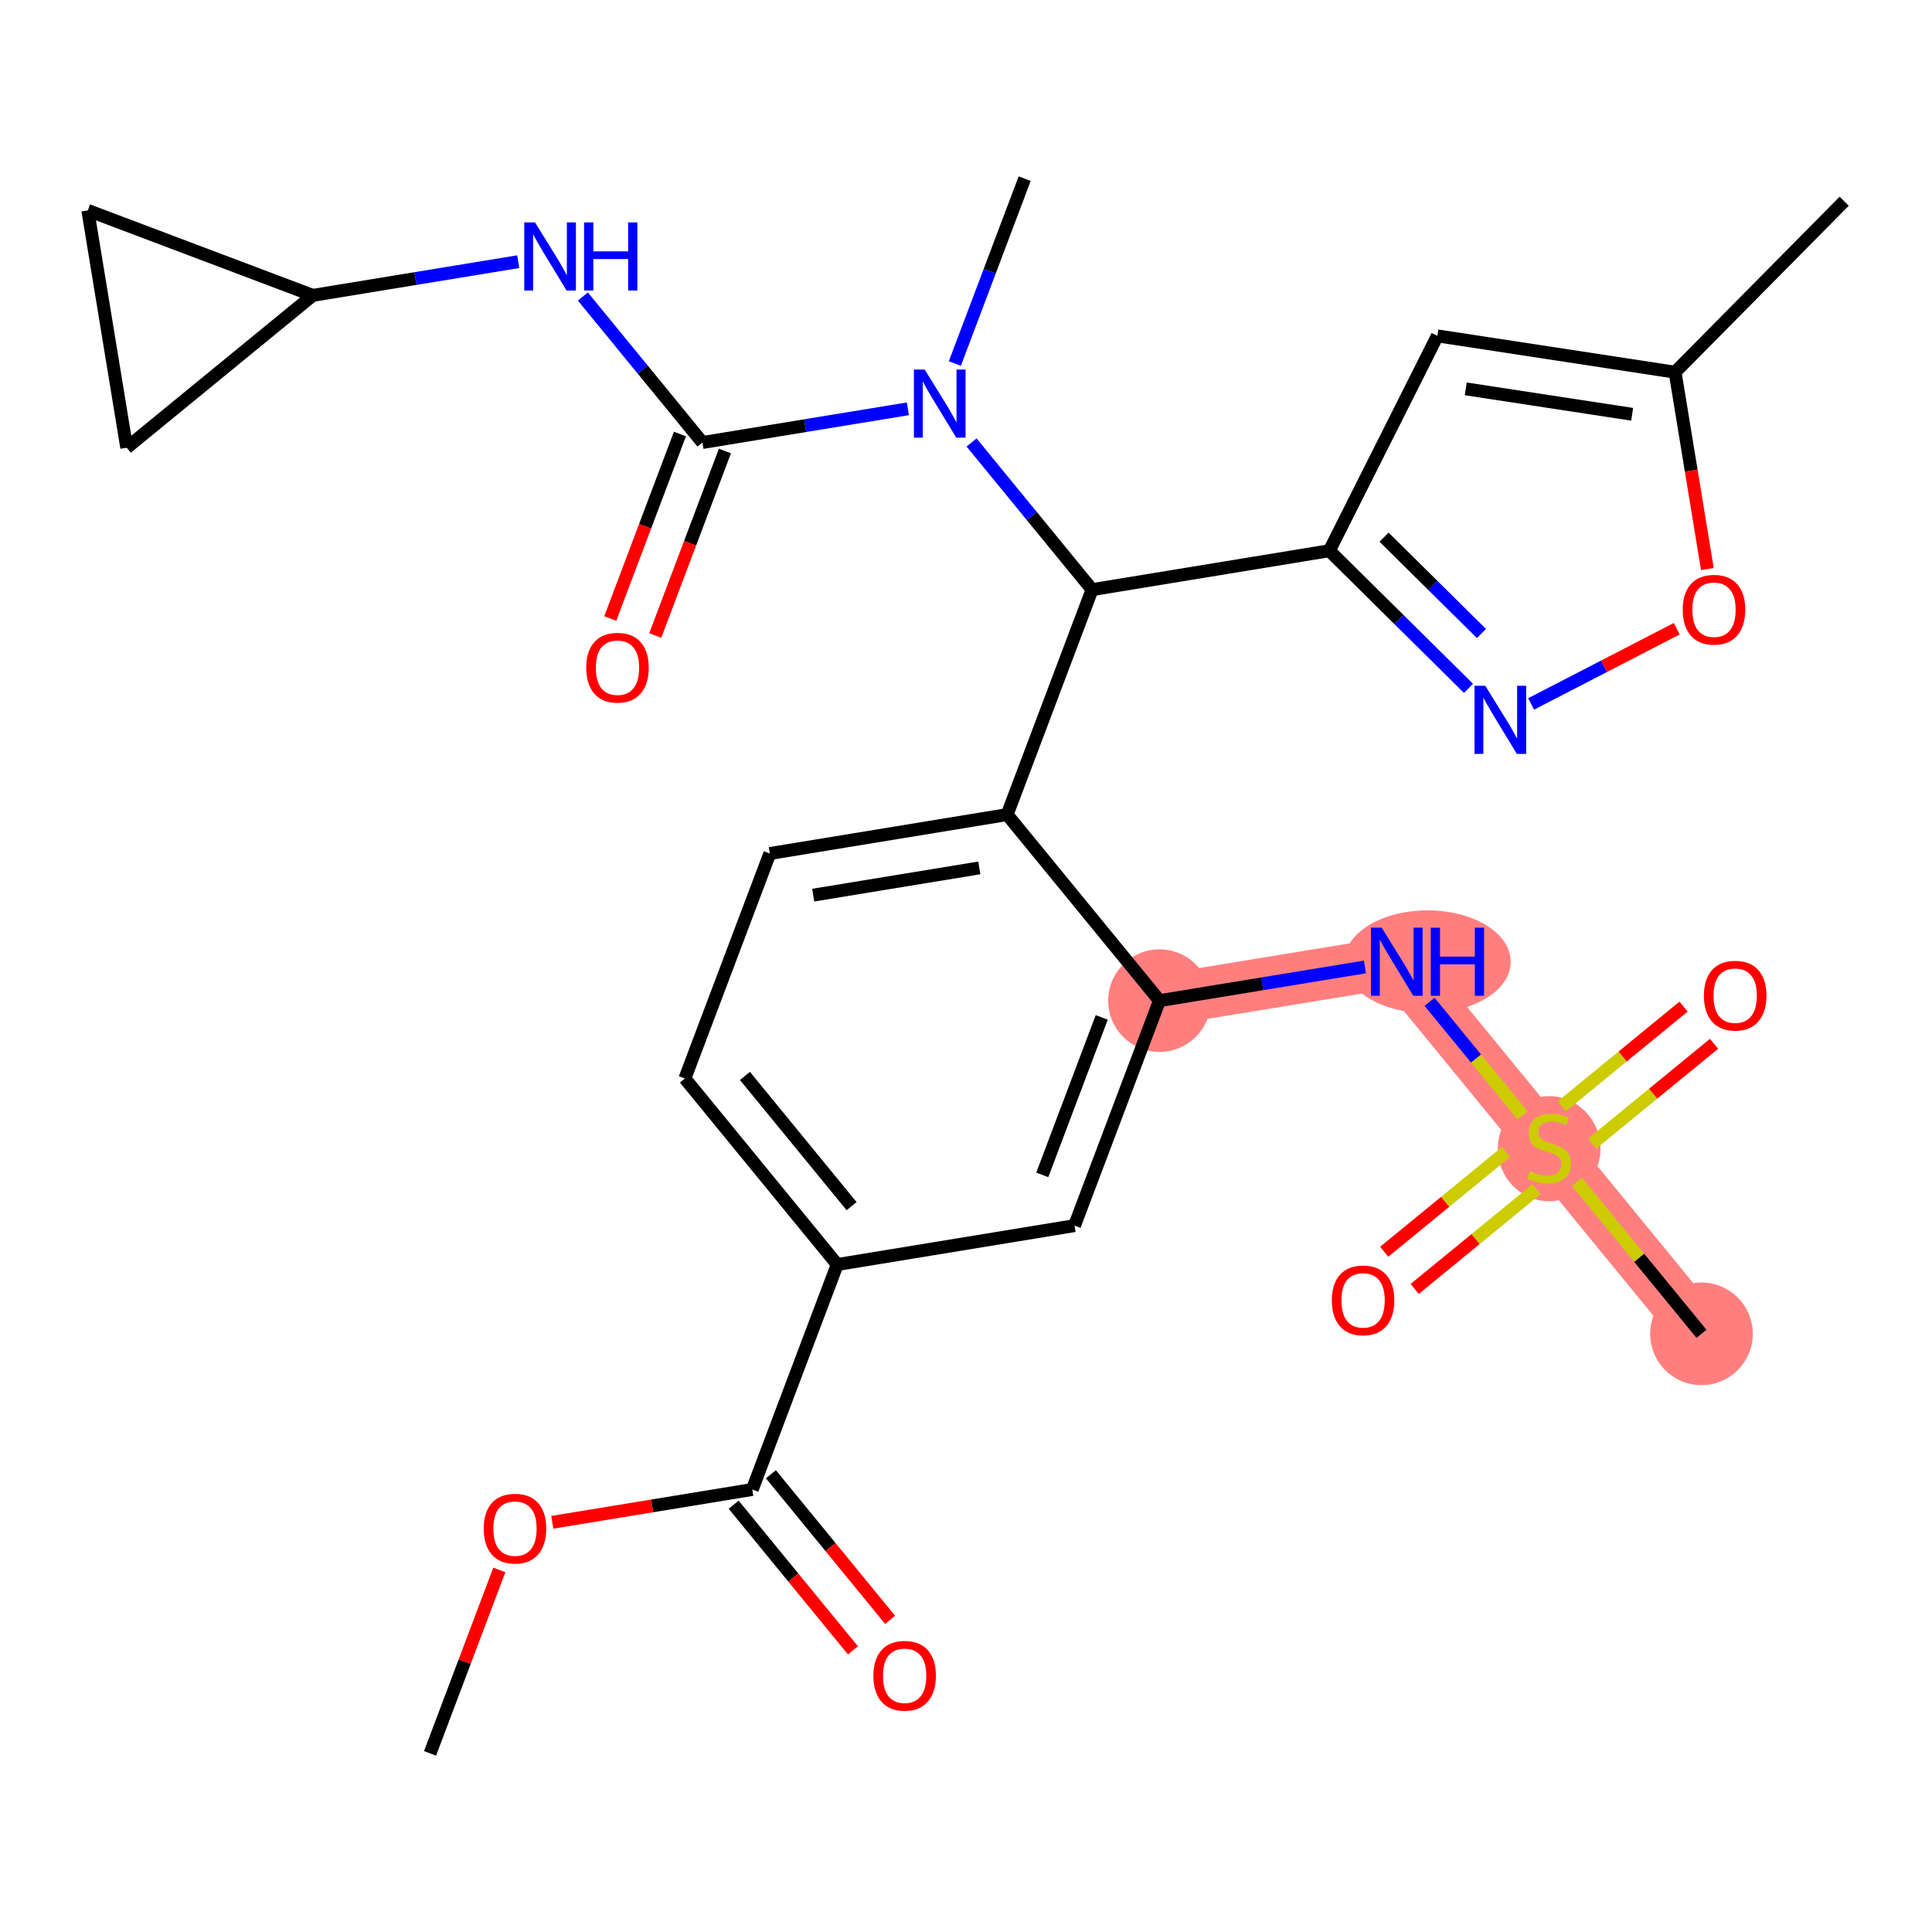 <?xml version='1.0' encoding='iso-8859-1'?>
<svg version='1.1' baseProfile='full'
              xmlns='http://www.w3.org/2000/svg'
                      xmlns:rdkit='http://www.rdkit.org/xml'
                      xmlns:xlink='http://www.w3.org/1999/xlink'
                  xml:space='preserve'
width='300px' height='300px' viewBox='0 0 300 300'>
<!-- END OF HEADER -->
<rect style='opacity:1.0;fill:#FFFFFF;stroke:none' width='300' height='300' x='0' y='0'> </rect>
<rect style='opacity:1.0;fill:#FFFFFF;stroke:none' width='300' height='300' x='0' y='0'> </rect>
<path d='M 180.043,155.381 L 216.891,149.338' style='fill:none;fill-rule:evenodd;stroke:#FF7F7F;stroke-width:8.0px;stroke-linecap:butt;stroke-linejoin:miter;stroke-opacity:1' />
<path d='M 216.891,149.338 L 240.548,178.227' style='fill:none;fill-rule:evenodd;stroke:#FF7F7F;stroke-width:8.0px;stroke-linecap:butt;stroke-linejoin:miter;stroke-opacity:1' />
<path d='M 240.548,178.227 L 264.205,207.117' style='fill:none;fill-rule:evenodd;stroke:#FF7F7F;stroke-width:8.0px;stroke-linecap:butt;stroke-linejoin:miter;stroke-opacity:1' />
<ellipse cx='180.043' cy='155.381' rx='7.468' ry='7.468'  style='fill:#FF7F7F;fill-rule:evenodd;stroke:#FF7F7F;stroke-width:1.0px;stroke-linecap:butt;stroke-linejoin:miter;stroke-opacity:1' />
<ellipse cx='221.663' cy='149.338' rx='12.42' ry='7.477'  style='fill:#FF7F7F;fill-rule:evenodd;stroke:#FF7F7F;stroke-width:1.0px;stroke-linecap:butt;stroke-linejoin:miter;stroke-opacity:1' />
<ellipse cx='240.548' cy='178.369' rx='7.468' ry='7.657'  style='fill:#FF7F7F;fill-rule:evenodd;stroke:#FF7F7F;stroke-width:1.0px;stroke-linecap:butt;stroke-linejoin:miter;stroke-opacity:1' />
<ellipse cx='264.205' cy='207.117' rx='7.468' ry='7.468'  style='fill:#FF7F7F;fill-rule:evenodd;stroke:#FF7F7F;stroke-width:1.0px;stroke-linecap:butt;stroke-linejoin:miter;stroke-opacity:1' />
<path class='bond-0 atom-0 atom-1' d='M 66.777,272.263 L 72.156,258.019' style='fill:none;fill-rule:evenodd;stroke:#000000;stroke-width:2.0px;stroke-linecap:butt;stroke-linejoin:miter;stroke-opacity:1' />
<path class='bond-0 atom-0 atom-1' d='M 72.156,258.019 L 77.534,243.775' style='fill:none;fill-rule:evenodd;stroke:#FF0000;stroke-width:2.0px;stroke-linecap:butt;stroke-linejoin:miter;stroke-opacity:1' />
<path class='bond-1 atom-1 atom-2' d='M 85.755,236.381 L 101.285,233.834' style='fill:none;fill-rule:evenodd;stroke:#FF0000;stroke-width:2.0px;stroke-linecap:butt;stroke-linejoin:miter;stroke-opacity:1' />
<path class='bond-1 atom-1 atom-2' d='M 101.285,233.834 L 116.815,231.288' style='fill:none;fill-rule:evenodd;stroke:#000000;stroke-width:2.0px;stroke-linecap:butt;stroke-linejoin:miter;stroke-opacity:1' />
<path class='bond-2 atom-2 atom-3' d='M 113.926,233.653 L 123.183,244.958' style='fill:none;fill-rule:evenodd;stroke:#000000;stroke-width:2.0px;stroke-linecap:butt;stroke-linejoin:miter;stroke-opacity:1' />
<path class='bond-2 atom-2 atom-3' d='M 123.183,244.958 L 132.44,256.262' style='fill:none;fill-rule:evenodd;stroke:#FF0000;stroke-width:2.0px;stroke-linecap:butt;stroke-linejoin:miter;stroke-opacity:1' />
<path class='bond-2 atom-2 atom-3' d='M 119.704,228.922 L 128.961,240.226' style='fill:none;fill-rule:evenodd;stroke:#000000;stroke-width:2.0px;stroke-linecap:butt;stroke-linejoin:miter;stroke-opacity:1' />
<path class='bond-2 atom-2 atom-3' d='M 128.961,240.226 L 138.218,251.531' style='fill:none;fill-rule:evenodd;stroke:#FF0000;stroke-width:2.0px;stroke-linecap:butt;stroke-linejoin:miter;stroke-opacity:1' />
<path class='bond-3 atom-2 atom-4' d='M 116.815,231.288 L 130.005,196.355' style='fill:none;fill-rule:evenodd;stroke:#000000;stroke-width:2.0px;stroke-linecap:butt;stroke-linejoin:miter;stroke-opacity:1' />
<path class='bond-4 atom-4 atom-5' d='M 130.005,196.355 L 106.349,167.466' style='fill:none;fill-rule:evenodd;stroke:#000000;stroke-width:2.0px;stroke-linecap:butt;stroke-linejoin:miter;stroke-opacity:1' />
<path class='bond-4 atom-4 atom-5' d='M 132.235,187.291 L 115.675,167.068' style='fill:none;fill-rule:evenodd;stroke:#000000;stroke-width:2.0px;stroke-linecap:butt;stroke-linejoin:miter;stroke-opacity:1' />
<path class='bond-29 atom-29 atom-4' d='M 166.853,190.313 L 130.005,196.355' style='fill:none;fill-rule:evenodd;stroke:#000000;stroke-width:2.0px;stroke-linecap:butt;stroke-linejoin:miter;stroke-opacity:1' />
<path class='bond-5 atom-5 atom-6' d='M 106.349,167.466 L 119.539,132.534' style='fill:none;fill-rule:evenodd;stroke:#000000;stroke-width:2.0px;stroke-linecap:butt;stroke-linejoin:miter;stroke-opacity:1' />
<path class='bond-6 atom-6 atom-7' d='M 119.539,132.534 L 156.387,126.491' style='fill:none;fill-rule:evenodd;stroke:#000000;stroke-width:2.0px;stroke-linecap:butt;stroke-linejoin:miter;stroke-opacity:1' />
<path class='bond-6 atom-6 atom-7' d='M 126.275,138.997 L 152.068,134.767' style='fill:none;fill-rule:evenodd;stroke:#000000;stroke-width:2.0px;stroke-linecap:butt;stroke-linejoin:miter;stroke-opacity:1' />
<path class='bond-7 atom-7 atom-8' d='M 156.387,126.491 L 169.577,91.559' style='fill:none;fill-rule:evenodd;stroke:#000000;stroke-width:2.0px;stroke-linecap:butt;stroke-linejoin:miter;stroke-opacity:1' />
<path class='bond-22 atom-7 atom-23' d='M 156.387,126.491 L 180.043,155.381' style='fill:none;fill-rule:evenodd;stroke:#000000;stroke-width:2.0px;stroke-linecap:butt;stroke-linejoin:miter;stroke-opacity:1' />
<path class='bond-8 atom-8 atom-9' d='M 169.577,91.559 L 206.424,85.516' style='fill:none;fill-rule:evenodd;stroke:#000000;stroke-width:2.0px;stroke-linecap:butt;stroke-linejoin:miter;stroke-opacity:1' />
<path class='bond-14 atom-8 atom-15' d='M 169.577,91.559 L 160.22,80.133' style='fill:none;fill-rule:evenodd;stroke:#000000;stroke-width:2.0px;stroke-linecap:butt;stroke-linejoin:miter;stroke-opacity:1' />
<path class='bond-14 atom-8 atom-15' d='M 160.22,80.133 L 150.864,68.707' style='fill:none;fill-rule:evenodd;stroke:#0000FF;stroke-width:2.0px;stroke-linecap:butt;stroke-linejoin:miter;stroke-opacity:1' />
<path class='bond-9 atom-9 atom-10' d='M 206.424,85.516 L 223.194,52.154' style='fill:none;fill-rule:evenodd;stroke:#000000;stroke-width:2.0px;stroke-linecap:butt;stroke-linejoin:miter;stroke-opacity:1' />
<path class='bond-30 atom-14 atom-9' d='M 228.028,106.885 L 217.226,96.2' style='fill:none;fill-rule:evenodd;stroke:#0000FF;stroke-width:2.0px;stroke-linecap:butt;stroke-linejoin:miter;stroke-opacity:1' />
<path class='bond-30 atom-14 atom-9' d='M 217.226,96.2 L 206.424,85.516' style='fill:none;fill-rule:evenodd;stroke:#000000;stroke-width:2.0px;stroke-linecap:butt;stroke-linejoin:miter;stroke-opacity:1' />
<path class='bond-30 atom-14 atom-9' d='M 230.039,98.37 L 222.478,90.891' style='fill:none;fill-rule:evenodd;stroke:#0000FF;stroke-width:2.0px;stroke-linecap:butt;stroke-linejoin:miter;stroke-opacity:1' />
<path class='bond-30 atom-14 atom-9' d='M 222.478,90.891 L 214.917,83.412' style='fill:none;fill-rule:evenodd;stroke:#000000;stroke-width:2.0px;stroke-linecap:butt;stroke-linejoin:miter;stroke-opacity:1' />
<path class='bond-10 atom-10 atom-11' d='M 223.194,52.154 L 260.105,57.794' style='fill:none;fill-rule:evenodd;stroke:#000000;stroke-width:2.0px;stroke-linecap:butt;stroke-linejoin:miter;stroke-opacity:1' />
<path class='bond-10 atom-10 atom-11' d='M 227.603,60.382 L 253.441,64.33' style='fill:none;fill-rule:evenodd;stroke:#000000;stroke-width:2.0px;stroke-linecap:butt;stroke-linejoin:miter;stroke-opacity:1' />
<path class='bond-11 atom-11 atom-12' d='M 260.105,57.794 L 286.364,31.247' style='fill:none;fill-rule:evenodd;stroke:#000000;stroke-width:2.0px;stroke-linecap:butt;stroke-linejoin:miter;stroke-opacity:1' />
<path class='bond-12 atom-11 atom-13' d='M 260.105,57.794 L 262.612,73.077' style='fill:none;fill-rule:evenodd;stroke:#000000;stroke-width:2.0px;stroke-linecap:butt;stroke-linejoin:miter;stroke-opacity:1' />
<path class='bond-12 atom-11 atom-13' d='M 262.612,73.077 L 265.118,88.361' style='fill:none;fill-rule:evenodd;stroke:#FF0000;stroke-width:2.0px;stroke-linecap:butt;stroke-linejoin:miter;stroke-opacity:1' />
<path class='bond-13 atom-13 atom-14' d='M 260.36,97.63 L 249.056,103.468' style='fill:none;fill-rule:evenodd;stroke:#FF0000;stroke-width:2.0px;stroke-linecap:butt;stroke-linejoin:miter;stroke-opacity:1' />
<path class='bond-13 atom-13 atom-14' d='M 249.056,103.468 L 237.752,109.306' style='fill:none;fill-rule:evenodd;stroke:#0000FF;stroke-width:2.0px;stroke-linecap:butt;stroke-linejoin:miter;stroke-opacity:1' />
<path class='bond-15 atom-15 atom-16' d='M 148.269,56.449 L 153.69,42.093' style='fill:none;fill-rule:evenodd;stroke:#0000FF;stroke-width:2.0px;stroke-linecap:butt;stroke-linejoin:miter;stroke-opacity:1' />
<path class='bond-15 atom-15 atom-16' d='M 153.69,42.093 L 159.111,27.738' style='fill:none;fill-rule:evenodd;stroke:#000000;stroke-width:2.0px;stroke-linecap:butt;stroke-linejoin:miter;stroke-opacity:1' />
<path class='bond-16 atom-15 atom-17' d='M 140.976,63.48 L 125.025,66.096' style='fill:none;fill-rule:evenodd;stroke:#0000FF;stroke-width:2.0px;stroke-linecap:butt;stroke-linejoin:miter;stroke-opacity:1' />
<path class='bond-16 atom-15 atom-17' d='M 125.025,66.096 L 109.073,68.712' style='fill:none;fill-rule:evenodd;stroke:#000000;stroke-width:2.0px;stroke-linecap:butt;stroke-linejoin:miter;stroke-opacity:1' />
<path class='bond-17 atom-17 atom-18' d='M 105.58,67.393 L 100.17,81.719' style='fill:none;fill-rule:evenodd;stroke:#000000;stroke-width:2.0px;stroke-linecap:butt;stroke-linejoin:miter;stroke-opacity:1' />
<path class='bond-17 atom-17 atom-18' d='M 100.17,81.719 L 94.761,96.045' style='fill:none;fill-rule:evenodd;stroke:#FF0000;stroke-width:2.0px;stroke-linecap:butt;stroke-linejoin:miter;stroke-opacity:1' />
<path class='bond-17 atom-17 atom-18' d='M 112.566,70.031 L 107.156,84.357' style='fill:none;fill-rule:evenodd;stroke:#000000;stroke-width:2.0px;stroke-linecap:butt;stroke-linejoin:miter;stroke-opacity:1' />
<path class='bond-17 atom-17 atom-18' d='M 107.156,84.357 L 101.747,98.683' style='fill:none;fill-rule:evenodd;stroke:#FF0000;stroke-width:2.0px;stroke-linecap:butt;stroke-linejoin:miter;stroke-opacity:1' />
<path class='bond-18 atom-17 atom-19' d='M 109.073,68.712 L 99.791,57.378' style='fill:none;fill-rule:evenodd;stroke:#000000;stroke-width:2.0px;stroke-linecap:butt;stroke-linejoin:miter;stroke-opacity:1' />
<path class='bond-18 atom-17 atom-19' d='M 99.791,57.378 L 90.51,46.044' style='fill:none;fill-rule:evenodd;stroke:#0000FF;stroke-width:2.0px;stroke-linecap:butt;stroke-linejoin:miter;stroke-opacity:1' />
<path class='bond-19 atom-19 atom-20' d='M 80.472,40.634 L 64.52,43.25' style='fill:none;fill-rule:evenodd;stroke:#0000FF;stroke-width:2.0px;stroke-linecap:butt;stroke-linejoin:miter;stroke-opacity:1' />
<path class='bond-19 atom-19 atom-20' d='M 64.52,43.25 L 48.569,45.866' style='fill:none;fill-rule:evenodd;stroke:#000000;stroke-width:2.0px;stroke-linecap:butt;stroke-linejoin:miter;stroke-opacity:1' />
<path class='bond-20 atom-20 atom-21' d='M 48.569,45.866 L 19.679,69.523' style='fill:none;fill-rule:evenodd;stroke:#000000;stroke-width:2.0px;stroke-linecap:butt;stroke-linejoin:miter;stroke-opacity:1' />
<path class='bond-31 atom-22 atom-20' d='M 13.636,32.675 L 48.569,45.866' style='fill:none;fill-rule:evenodd;stroke:#000000;stroke-width:2.0px;stroke-linecap:butt;stroke-linejoin:miter;stroke-opacity:1' />
<path class='bond-21 atom-21 atom-22' d='M 19.679,69.523 L 13.636,32.675' style='fill:none;fill-rule:evenodd;stroke:#000000;stroke-width:2.0px;stroke-linecap:butt;stroke-linejoin:miter;stroke-opacity:1' />
<path class='bond-23 atom-23 atom-24' d='M 180.043,155.381 L 195.995,152.765' style='fill:none;fill-rule:evenodd;stroke:#000000;stroke-width:2.0px;stroke-linecap:butt;stroke-linejoin:miter;stroke-opacity:1' />
<path class='bond-23 atom-23 atom-24' d='M 195.995,152.765 L 211.947,150.149' style='fill:none;fill-rule:evenodd;stroke:#0000FF;stroke-width:2.0px;stroke-linecap:butt;stroke-linejoin:miter;stroke-opacity:1' />
<path class='bond-28 atom-23 atom-29' d='M 180.043,155.381 L 166.853,190.313' style='fill:none;fill-rule:evenodd;stroke:#000000;stroke-width:2.0px;stroke-linecap:butt;stroke-linejoin:miter;stroke-opacity:1' />
<path class='bond-28 atom-23 atom-29' d='M 171.078,157.982 L 161.845,182.435' style='fill:none;fill-rule:evenodd;stroke:#000000;stroke-width:2.0px;stroke-linecap:butt;stroke-linejoin:miter;stroke-opacity:1' />
<path class='bond-24 atom-24 atom-25' d='M 221.985,155.559 L 229.205,164.375' style='fill:none;fill-rule:evenodd;stroke:#0000FF;stroke-width:2.0px;stroke-linecap:butt;stroke-linejoin:miter;stroke-opacity:1' />
<path class='bond-24 atom-24 atom-25' d='M 229.205,164.375 L 236.425,173.192' style='fill:none;fill-rule:evenodd;stroke:#CCCC00;stroke-width:2.0px;stroke-linecap:butt;stroke-linejoin:miter;stroke-opacity:1' />
<path class='bond-25 atom-25 atom-26' d='M 244.872,183.508 L 254.538,195.312' style='fill:none;fill-rule:evenodd;stroke:#CCCC00;stroke-width:2.0px;stroke-linecap:butt;stroke-linejoin:miter;stroke-opacity:1' />
<path class='bond-25 atom-25 atom-26' d='M 254.538,195.312 L 264.205,207.117' style='fill:none;fill-rule:evenodd;stroke:#000000;stroke-width:2.0px;stroke-linecap:butt;stroke-linejoin:miter;stroke-opacity:1' />
<path class='bond-26 atom-25 atom-27' d='M 233.858,178.879 L 224.399,186.625' style='fill:none;fill-rule:evenodd;stroke:#CCCC00;stroke-width:2.0px;stroke-linecap:butt;stroke-linejoin:miter;stroke-opacity:1' />
<path class='bond-26 atom-25 atom-27' d='M 224.399,186.625 L 214.94,194.37' style='fill:none;fill-rule:evenodd;stroke:#FF0000;stroke-width:2.0px;stroke-linecap:butt;stroke-linejoin:miter;stroke-opacity:1' />
<path class='bond-26 atom-25 atom-27' d='M 238.589,184.657 L 229.131,192.402' style='fill:none;fill-rule:evenodd;stroke:#CCCC00;stroke-width:2.0px;stroke-linecap:butt;stroke-linejoin:miter;stroke-opacity:1' />
<path class='bond-26 atom-25 atom-27' d='M 229.131,192.402 L 219.672,200.148' style='fill:none;fill-rule:evenodd;stroke:#FF0000;stroke-width:2.0px;stroke-linecap:butt;stroke-linejoin:miter;stroke-opacity:1' />
<path class='bond-27 atom-25 atom-28' d='M 247.237,177.575 L 256.696,169.83' style='fill:none;fill-rule:evenodd;stroke:#CCCC00;stroke-width:2.0px;stroke-linecap:butt;stroke-linejoin:miter;stroke-opacity:1' />
<path class='bond-27 atom-25 atom-28' d='M 256.696,169.83 L 266.155,162.084' style='fill:none;fill-rule:evenodd;stroke:#FF0000;stroke-width:2.0px;stroke-linecap:butt;stroke-linejoin:miter;stroke-opacity:1' />
<path class='bond-27 atom-25 atom-28' d='M 242.506,171.798 L 251.965,164.052' style='fill:none;fill-rule:evenodd;stroke:#CCCC00;stroke-width:2.0px;stroke-linecap:butt;stroke-linejoin:miter;stroke-opacity:1' />
<path class='bond-27 atom-25 atom-28' d='M 251.965,164.052 L 261.423,156.306' style='fill:none;fill-rule:evenodd;stroke:#FF0000;stroke-width:2.0px;stroke-linecap:butt;stroke-linejoin:miter;stroke-opacity:1' />
<path  class='atom-1' d='M 75.113 237.36
Q 75.113 234.821, 76.368 233.402
Q 77.623 231.983, 79.968 231.983
Q 82.312 231.983, 83.567 233.402
Q 84.822 234.821, 84.822 237.36
Q 84.822 239.929, 83.552 241.393
Q 82.283 242.842, 79.968 242.842
Q 77.638 242.842, 76.368 241.393
Q 75.113 239.944, 75.113 237.36
M 79.968 241.647
Q 81.581 241.647, 82.447 240.571
Q 83.328 239.481, 83.328 237.36
Q 83.328 235.284, 82.447 234.239
Q 81.581 233.178, 79.968 233.178
Q 78.355 233.178, 77.473 234.224
Q 76.607 235.269, 76.607 237.36
Q 76.607 239.496, 77.473 240.571
Q 78.355 241.647, 79.968 241.647
' fill='#FF0000'/>
<path  class='atom-3' d='M 135.618 260.207
Q 135.618 257.668, 136.872 256.249
Q 138.127 254.83, 140.472 254.83
Q 142.817 254.83, 144.071 256.249
Q 145.326 257.668, 145.326 260.207
Q 145.326 262.776, 144.056 264.24
Q 142.787 265.688, 140.472 265.688
Q 138.142 265.688, 136.872 264.24
Q 135.618 262.791, 135.618 260.207
M 140.472 264.493
Q 142.085 264.493, 142.951 263.418
Q 143.832 262.328, 143.832 260.207
Q 143.832 258.131, 142.951 257.085
Q 142.085 256.025, 140.472 256.025
Q 138.859 256.025, 137.978 257.07
Q 137.111 258.116, 137.111 260.207
Q 137.111 262.343, 137.978 263.418
Q 138.859 264.493, 140.472 264.493
' fill='#FF0000'/>
<path  class='atom-13' d='M 261.294 94.671
Q 261.294 92.132, 262.549 90.713
Q 263.803 89.294, 266.148 89.294
Q 268.493 89.294, 269.748 90.713
Q 271.002 92.132, 271.002 94.671
Q 271.002 97.24, 269.733 98.704
Q 268.463 100.152, 266.148 100.152
Q 263.818 100.152, 262.549 98.704
Q 261.294 97.255, 261.294 94.671
M 266.148 98.958
Q 267.761 98.958, 268.627 97.882
Q 269.509 96.792, 269.509 94.671
Q 269.509 92.595, 268.627 91.549
Q 267.761 90.489, 266.148 90.489
Q 264.535 90.489, 263.654 91.534
Q 262.788 92.58, 262.788 94.671
Q 262.788 96.807, 263.654 97.882
Q 264.535 98.958, 266.148 98.958
' fill='#FF0000'/>
<path  class='atom-14' d='M 230.634 106.487
L 234.099 112.088
Q 234.443 112.641, 234.995 113.642
Q 235.548 114.642, 235.578 114.702
L 235.578 106.487
L 236.982 106.487
L 236.982 117.062
L 235.533 117.062
L 231.814 110.938
Q 231.381 110.221, 230.918 109.4
Q 230.47 108.578, 230.335 108.324
L 230.335 117.062
L 228.961 117.062
L 228.961 106.487
L 230.634 106.487
' fill='#0000FF'/>
<path  class='atom-15' d='M 143.583 57.382
L 147.048 62.983
Q 147.391 63.536, 147.944 64.537
Q 148.497 65.537, 148.526 65.597
L 148.526 57.382
L 149.93 57.382
L 149.93 67.957
L 148.482 67.957
L 144.763 61.833
Q 144.329 61.116, 143.866 60.295
Q 143.418 59.473, 143.284 59.219
L 143.284 67.957
L 141.91 67.957
L 141.91 57.382
L 143.583 57.382
' fill='#0000FF'/>
<path  class='atom-18' d='M 91.028 103.674
Q 91.028 101.135, 92.283 99.716
Q 93.537 98.297, 95.882 98.297
Q 98.227 98.297, 99.482 99.716
Q 100.736 101.135, 100.736 103.674
Q 100.736 106.243, 99.467 107.707
Q 98.197 109.156, 95.882 109.156
Q 93.552 109.156, 92.283 107.707
Q 91.028 106.258, 91.028 103.674
M 95.882 107.961
Q 97.495 107.961, 98.362 106.886
Q 99.243 105.795, 99.243 103.674
Q 99.243 101.598, 98.362 100.553
Q 97.495 99.492, 95.882 99.492
Q 94.269 99.492, 93.388 100.538
Q 92.522 101.583, 92.522 103.674
Q 92.522 105.81, 93.388 106.886
Q 94.269 107.961, 95.882 107.961
' fill='#FF0000'/>
<path  class='atom-19' d='M 83.078 34.536
L 86.544 40.137
Q 86.887 40.689, 87.44 41.69
Q 87.992 42.691, 88.022 42.75
L 88.022 34.536
L 89.426 34.536
L 89.426 45.11
L 87.977 45.11
L 84.258 38.987
Q 83.825 38.27, 83.362 37.448
Q 82.914 36.627, 82.78 36.373
L 82.78 45.11
L 81.406 45.11
L 81.406 34.536
L 83.078 34.536
' fill='#0000FF'/>
<path  class='atom-19' d='M 90.696 34.536
L 92.13 34.536
L 92.13 39.031
L 97.536 39.031
L 97.536 34.536
L 98.97 34.536
L 98.97 45.11
L 97.536 45.11
L 97.536 40.226
L 92.13 40.226
L 92.13 45.11
L 90.696 45.11
L 90.696 34.536
' fill='#0000FF'/>
<path  class='atom-24' d='M 214.553 144.051
L 218.018 149.651
Q 218.362 150.204, 218.915 151.205
Q 219.467 152.205, 219.497 152.265
L 219.497 144.051
L 220.901 144.051
L 220.901 154.625
L 219.452 154.625
L 215.733 148.501
Q 215.3 147.784, 214.837 146.963
Q 214.389 146.142, 214.255 145.888
L 214.255 154.625
L 212.88 154.625
L 212.88 144.051
L 214.553 144.051
' fill='#0000FF'/>
<path  class='atom-24' d='M 222.171 144.051
L 223.604 144.051
L 223.604 148.546
L 229.011 148.546
L 229.011 144.051
L 230.445 144.051
L 230.445 154.625
L 229.011 154.625
L 229.011 149.741
L 223.604 149.741
L 223.604 154.625
L 222.171 154.625
L 222.171 144.051
' fill='#0000FF'/>
<path  class='atom-25' d='M 237.56 181.857
Q 237.68 181.901, 238.173 182.111
Q 238.666 182.32, 239.203 182.454
Q 239.756 182.574, 240.294 182.574
Q 241.294 182.574, 241.877 182.096
Q 242.459 181.603, 242.459 180.751
Q 242.459 180.169, 242.161 179.81
Q 241.877 179.452, 241.429 179.258
Q 240.981 179.064, 240.234 178.84
Q 239.293 178.556, 238.725 178.287
Q 238.173 178.018, 237.77 177.451
Q 237.381 176.883, 237.381 175.927
Q 237.381 174.598, 238.277 173.776
Q 239.188 172.955, 240.981 172.955
Q 242.206 172.955, 243.595 173.537
L 243.251 174.687
Q 241.981 174.165, 241.026 174.165
Q 239.995 174.165, 239.427 174.598
Q 238.86 175.016, 238.875 175.748
Q 238.875 176.315, 239.159 176.659
Q 239.457 177.002, 239.876 177.197
Q 240.309 177.391, 241.026 177.615
Q 241.981 177.914, 242.549 178.212
Q 243.117 178.511, 243.52 179.123
Q 243.938 179.721, 243.938 180.751
Q 243.938 182.215, 242.952 183.007
Q 241.981 183.783, 240.353 183.783
Q 239.413 183.783, 238.696 183.574
Q 237.994 183.38, 237.157 183.037
L 237.56 181.857
' fill='#CCCC00'/>
<path  class='atom-27' d='M 206.804 201.914
Q 206.804 199.375, 208.059 197.956
Q 209.313 196.537, 211.658 196.537
Q 214.003 196.537, 215.258 197.956
Q 216.512 199.375, 216.512 201.914
Q 216.512 204.483, 215.243 205.947
Q 213.973 207.395, 211.658 207.395
Q 209.328 207.395, 208.059 205.947
Q 206.804 204.498, 206.804 201.914
M 211.658 206.201
Q 213.271 206.201, 214.138 205.125
Q 215.019 204.035, 215.019 201.914
Q 215.019 199.838, 214.138 198.792
Q 213.271 197.732, 211.658 197.732
Q 210.045 197.732, 209.164 198.777
Q 208.298 199.823, 208.298 201.914
Q 208.298 204.05, 209.164 205.125
Q 210.045 206.201, 211.658 206.201
' fill='#FF0000'/>
<path  class='atom-28' d='M 264.583 154.6
Q 264.583 152.061, 265.837 150.642
Q 267.092 149.223, 269.437 149.223
Q 271.782 149.223, 273.037 150.642
Q 274.291 152.061, 274.291 154.6
Q 274.291 157.169, 273.022 158.633
Q 271.752 160.082, 269.437 160.082
Q 267.107 160.082, 265.837 158.633
Q 264.583 157.184, 264.583 154.6
M 269.437 158.887
Q 271.05 158.887, 271.916 157.811
Q 272.798 156.721, 272.798 154.6
Q 272.798 152.524, 271.916 151.479
Q 271.05 150.418, 269.437 150.418
Q 267.824 150.418, 266.943 151.464
Q 266.076 152.509, 266.076 154.6
Q 266.076 156.736, 266.943 157.811
Q 267.824 158.887, 269.437 158.887
' fill='#FF0000'/>
</svg>
